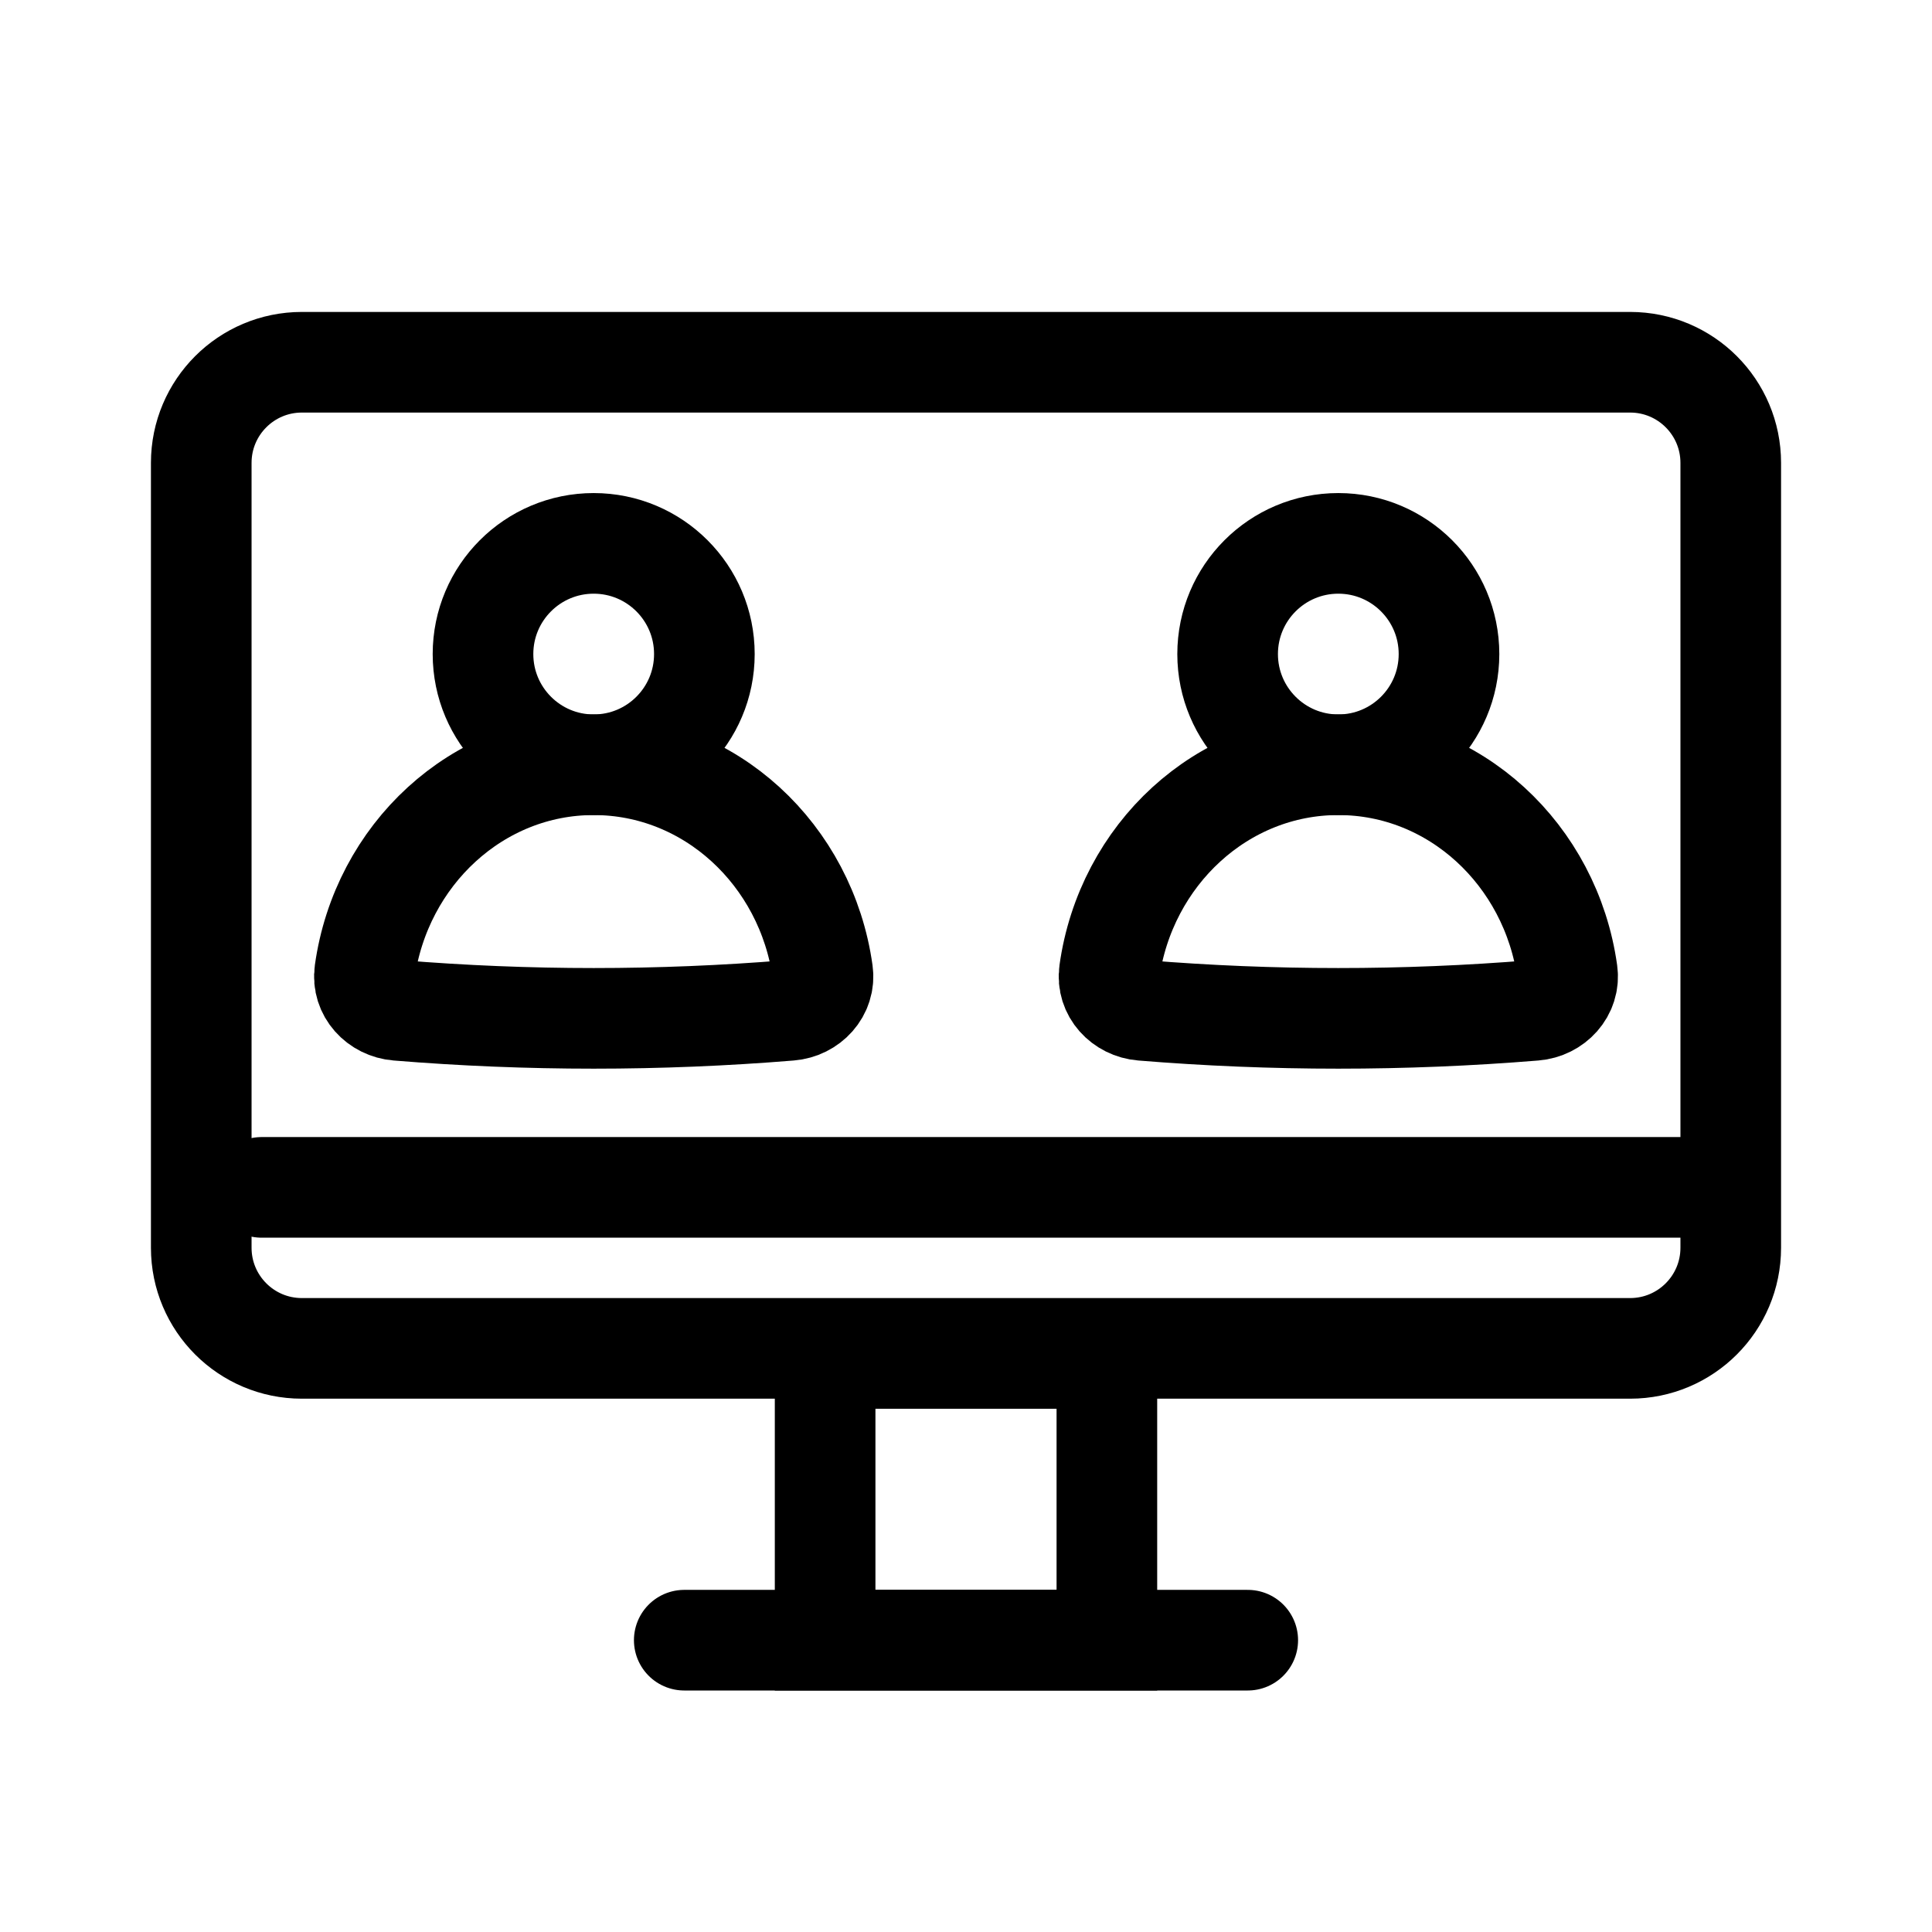 <svg xmlns="http://www.w3.org/2000/svg" width="96" height="96" fill="none" viewBox="0 0 96 96" id="meeting">
  <path stroke="#000" stroke-width="5" d="M15 67H81C83.761 67 86 64.761 86 62V23C86 20.239 83.761 18 81 18H15C12.239 18 10 20.239 10 23V62C10 64.761 12.239 67 15 67zM41 67.5H55V81.5H41V67.5z"></path>
  <path stroke="#000" stroke-linecap="round" stroke-width="5" d="M34 81.5H62M13 59L85 59M29.5 38C23.719 38 18.934 42.473 18.122 48.299 17.984 49.288 18.766 50.123 19.76 50.204 26.243 50.734 32.757 50.734 39.24 50.204 40.234 50.123 41.016 49.288 40.878 48.299 40.066 42.473 35.281 38 29.5 38zM66.5 38C60.719 38 55.934 42.473 55.122 48.299 54.984 49.288 55.766 50.123 56.76 50.204 63.243 50.734 69.757 50.734 76.24 50.204 77.234 50.123 78.016 49.288 77.878 48.299 77.066 42.473 72.281 38 66.5 38z"></path>
  <circle cx="29.5" cy="32.5" r="5.5" stroke="#000" stroke-width="5"></circle>
  <circle cx="66.5" cy="32.5" r="5.5" stroke="#000" stroke-width="5"></circle>
</svg>